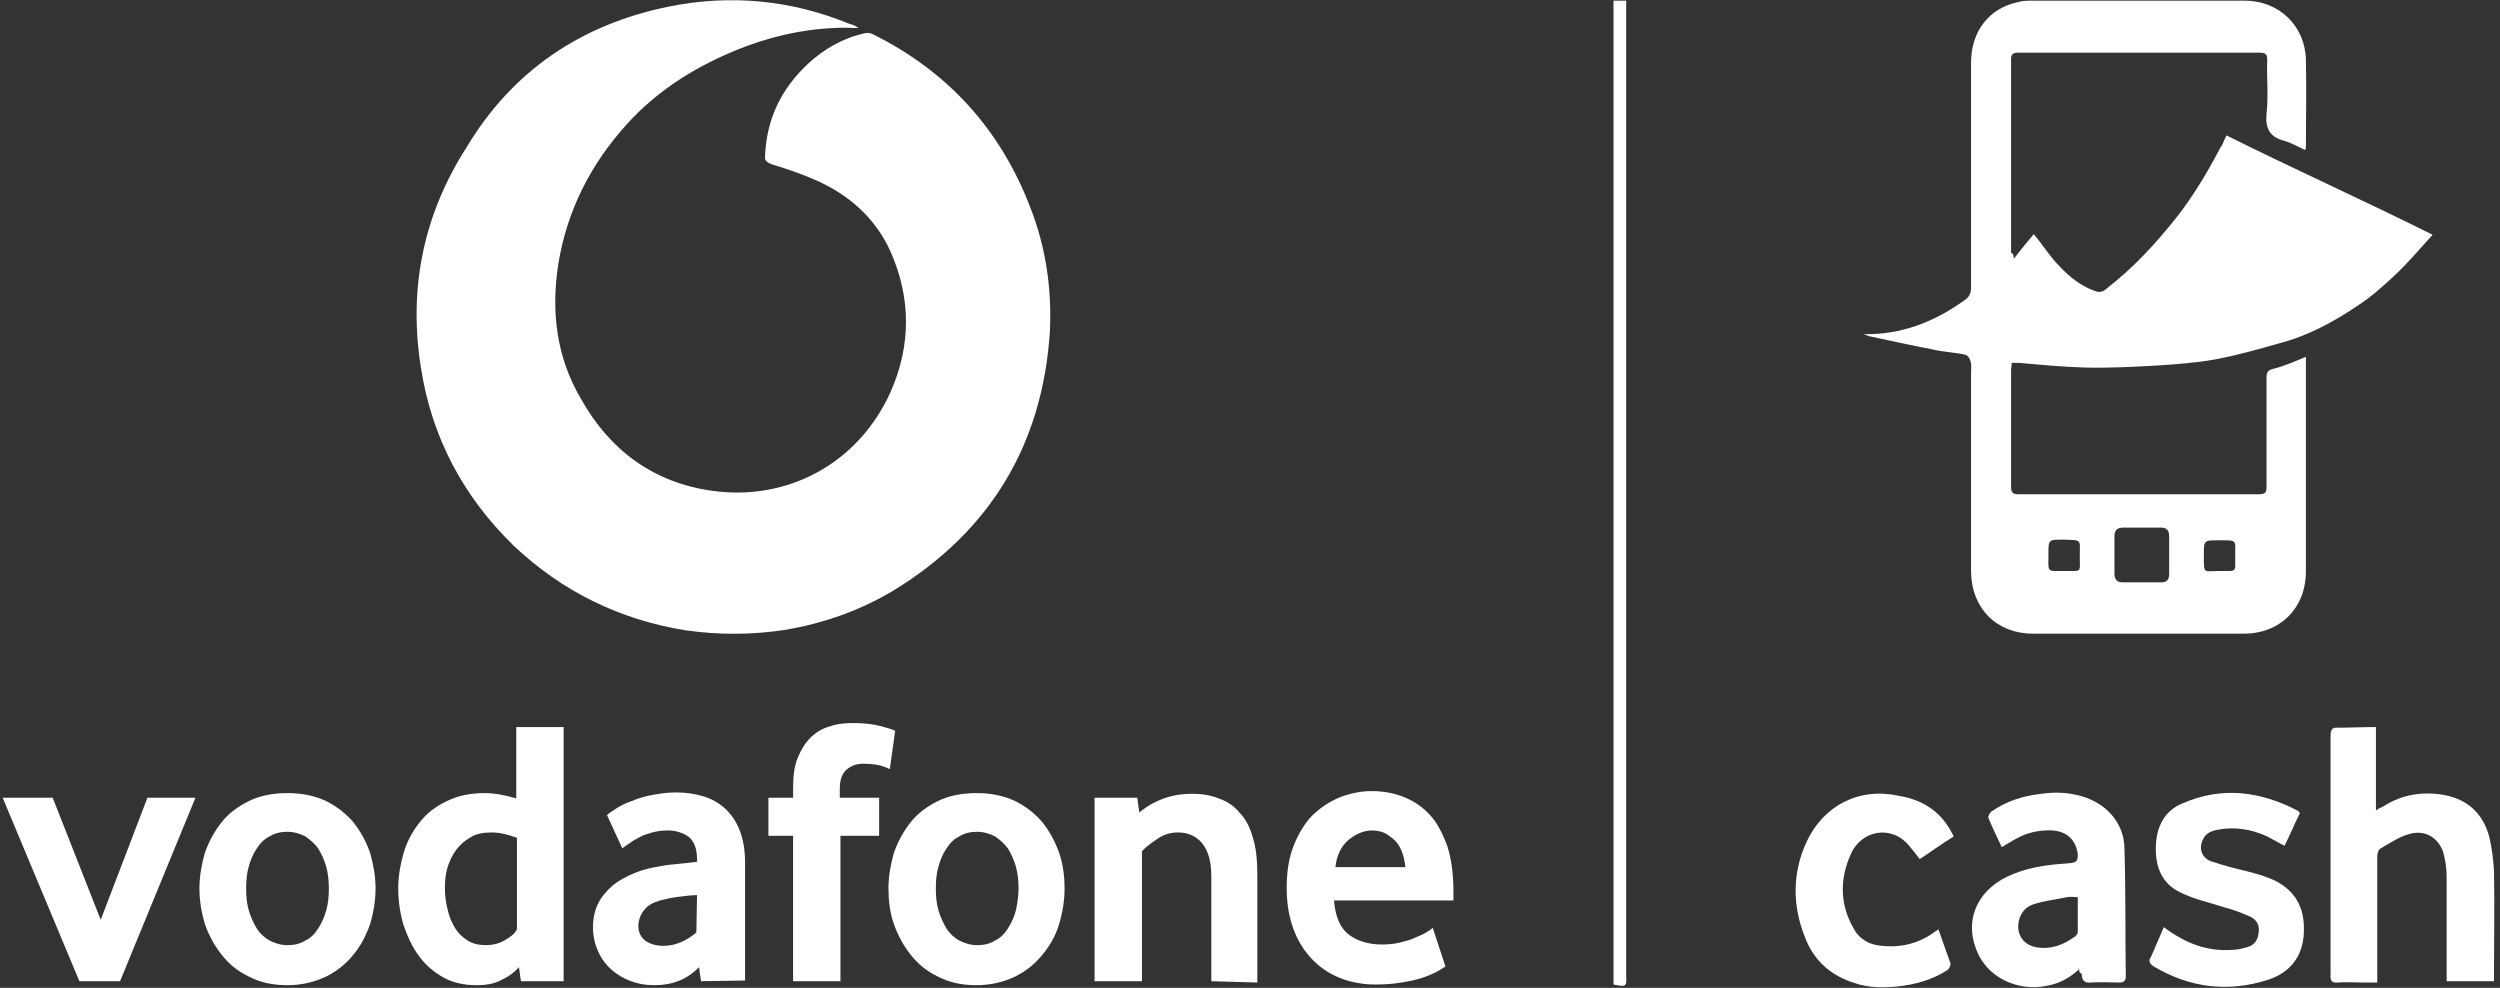 <?xml version="1.0" encoding="utf-8"?>
<!-- Generator: Adobe Illustrator 23.1.0, SVG Export Plug-In . SVG Version: 6.00 Build 0)  -->
<svg version="1.1" id="Layer_1" xmlns="http://www.w3.org/2000/svg" xmlns:xlink="http://www.w3.org/1999/xlink" x="0px" y="0px"
	 viewBox="0 0 374.8 148.1" style="enable-background:new 0 0 374.8 148.1;" xml:space="preserve">
<rect x="0" y="0" width="374.8" height="148.1" fill="#333333" stroke="none"/>
<style type="text/css">
	.st0{fill:#FFFFFF;}
</style>
<g>
	<path class="st0" d="M301.9,38.8c1.1-1.4,2-2.5,3-3.7c1.1,1.3,2,2.7,3.1,4c1.7,1.9,3.5,3.6,6,4.5c0.7,0.3,1.3,0.2,1.9-0.4
		c4-3.1,7.3-6.7,10.4-10.6c2.6-3.3,4.7-6.9,6.6-10.5c0.4-0.5,0.5-1.1,0.9-1.8c10.2,5.1,20.5,9.7,30.9,14.9c-2,2.2-3.7,4.2-5.6,6
		c-1.8,1.7-3.6,3.3-5.6,4.6c-3.7,2.5-7.6,4.6-11.9,5.7c-3.2,0.9-6.3,1.8-9.6,2.4c-2.8,0.5-5.7,0.7-8.6,0.9
		c-3.6,0.2-7.3,0.4-10.9,0.3c-3.3-0.1-6.5-0.4-9.8-0.7c-0.4,0-0.6,0-1.1,0c0,0.4-0.1,0.7-0.1,1.1c0,5.8,0,11.6,0,17.4
		c0,0.9,0.2,1.2,1.1,1.2c12,0,24.1,0,36.1,0c1,0,1.1-0.4,1.1-1.2c0-5.4,0-10.9,0-16.3c0-0.8,0.2-1.1,1-1.3c1.6-0.4,3.2-1.1,4.9-1.8
		c0,0.5,0,1,0,1.3c0,10.3,0,20.7,0,30.9c0,5.4-3.8,9.3-9.3,9.3c-10.6,0-21.1,0-31.6,0c-5.5,0-9.2-3.8-9.3-9.2c0-9.9,0-19.9,0-29.9
		c0-0.6,0.1-1.3-0.1-1.8c-0.1-0.4-0.4-0.8-0.7-0.9c-1.7-0.4-3.3-0.4-4.9-0.8c-3.2-0.6-6.3-1.3-9.6-2c-0.3-0.1-0.5-0.2-0.8-0.3
		c5.6,0.1,10.5-1.8,15-5c0.8-0.5,1.1-1.1,1.1-2c0-11.2,0-22.5,0-33.7c0-4.7,2.7-8.2,7.1-9.1c0.7-0.2,1.5-0.2,2.2-0.2
		c10.6,0,21.2,0,31.7,0c5.2,0,9.1,3.8,9.2,8.9c0.1,4.3,0,8.5,0,12.8c0,0.2,0,0.4-0.1,0.7c-1.1-0.5-2.1-1.1-3.2-1.4
		c-2.2-0.6-2.8-1.9-2.6-4.1c0.3-2.6,0-5.4,0.1-8c0-0.8-0.2-1.1-1.1-1.1c-12.1,0-24.2,0-36.2,0c-0.8,0-1.1,0.2-1.1,1
		c0,9.7,0,19.3,0,29C301.8,38,301.9,38.2,301.9,38.8z M325.2,83.2L325.2,83.2c0-1,0-1.9,0-2.8s-0.4-1.3-1.2-1.3c-1.9,0-3.8,0-5.7,0
		c-0.9,0-1.3,0.4-1.3,1.3c0,1.8,0,3.7,0,5.6c0,0.9,0.4,1.3,1.2,1.3c1.9,0,3.9,0,5.8,0c0.9,0,1.2-0.4,1.2-1.3S325.2,84.2,325.2,83.2z
		 M311.8,83.4c0-2.6,0.4-2.4-2.5-2.5c-2.2,0-2.2,0-2.2,2.2c0,2.8-0.3,2.5,2.4,2.5C312.2,85.6,311.8,85.9,311.8,83.4z M335.1,83.4
		c0-2.5,0.4-2.4-2.5-2.4c-2.2,0-2.2,0-2.2,2.2c0,3-0.1,2.4,2.4,2.4C335.4,85.6,335.1,85.9,335.1,83.4z"/>
	<path class="st0" d="M356.2,109c0,4.2,0,8.2,0,12.5c0.4-0.3,0.7-0.4,1.1-0.6c2.8-1.8,5.9-2.3,9.2-1.7c3.6,0.7,5.8,2.9,6.7,6.3
		c0.4,1.7,0.6,3.4,0.7,5.1c0.1,5.1,0,10.2,0,15.3c0,0.4,0,0.8,0,1.2c-2.4,0-4.7,0-7.1,0c0-0.4,0-0.8,0-1.2c0-4.8,0-9.7,0-14.5
		c0-1.2-0.2-2.5-0.5-3.6c-0.8-2.4-3-3.5-5.3-2.7c-1.4,0.4-2.7,1.3-4.1,2.1c-0.4,0.2-0.5,0.9-0.5,1.3c0,5.8,0,11.5,0,17.3
		c0,0.4,0,0.9,0,1.5c-0.8,0-1.5,0-2.2,0c-1.2,0-2.5-0.1-3.7,0c-0.9,0.1-1.2-0.3-1.1-1.2c0-6.2,0-12.5,0-18.7c0-5.7,0-11.4,0-17.1
		c0-1,0.3-1.3,1.2-1.2C352.2,109.1,354.1,109,356.2,109z"/>
	<path class="st0" d="M311.7,145.3c-1.5,1.4-3.1,2.2-4.9,2.5c-4.5,0.9-9-1.4-10.5-5.4c-1.9-4.8,0.4-9.4,5.6-11.4
		c2.7-1.1,5.6-1.4,8.5-1.6c1.1-0.1,1.1-0.6,1.1-1.4c-0.4-2.5-2.1-3.7-4.9-3.5c-1.8,0.1-3.3,0.6-4.8,1.5c-0.5,0.3-1,0.6-1.7,1
		c-0.7-1.5-1.4-2.9-2-4.4c-0.1-0.2,0.2-0.7,0.4-0.9c2.3-1.6,4.8-2.4,7.6-2.7c2-0.3,4.1-0.2,6.1,0.4c3.6,1.1,6.3,4,6.3,7.9
		c0.2,6.3,0.1,12.7,0.2,19.1c0,0.6-0.3,0.9-0.9,0.9c-1.4,0-2.9-0.1-4.3,0c-1,0.1-1.4-0.3-1.4-1.3
		C311.8,145.9,311.7,145.7,311.7,145.3z M311.5,134.5c-0.6,0-1.1-0.1-1.6,0c-1.8,0.4-3.4,0.5-5.1,1.1c-1.6,0.5-2.4,2.2-2.2,3.8
		c0.2,1.3,1.1,2.3,2.6,2.6c2.2,0.4,4.1-0.3,5.9-1.6c0.2-0.2,0.4-0.4,0.4-0.7C311.5,138,311.5,136.2,311.5,134.5z"/>
	<path class="st0" d="M324.4,139c3.2,2.4,6.5,3.7,10.3,3.4c0.7,0,1.5-0.2,2.2-0.4c1.1-0.3,1.6-1.1,1.7-2.1c0.2-1.1-0.2-1.9-1.1-2.4
		c-1.3-0.6-2.6-1.1-4.1-1.5c-2.2-0.7-4.5-1.2-6.5-2.2c-2.8-1.3-3.8-3.9-3.7-6.9c0.1-3,1.3-5.4,4.1-6.5c5.8-2.5,11.5-1.8,17.1,1.1
		c0.2,0.1,0.3,0.3,0.4,0.4c-0.8,1.6-1.5,3.3-2.3,4.9c-1-0.5-1.8-1-2.6-1.4c-2.4-1.1-4.9-1.5-7.5-1c-0.9,0.2-1.7,0.5-2.1,1.4
		c-0.7,1.3-0.3,2.7,1.1,3.3c1.8,0.6,3.6,1.1,5.4,1.5c1,0.3,2,0.5,3,0.9c3.7,1.3,5.6,3.9,5.6,7.6c0.1,3.8-1.7,6.6-5.4,7.8
		c-6,1.9-11.7,1.2-17.1-2c-0.6-0.4-0.9-0.8-0.4-1.5C323.1,142,323.7,140.6,324.4,139z"/>
	<path class="st0" d="M292.9,125.4c-1.8,1.1-3.4,2.3-5.1,3.4c-0.5-0.7-1-1.3-1.5-1.9c-2.6-3.3-7.2-2.5-8.8,1.1
		c-1.7,3.7-1.7,7.6,0.4,11.2c0.9,1.7,2.5,2.5,4.3,2.6c2.9,0.3,5.6-0.4,8-2.2c0.1-0.1,0.3-0.1,0.4-0.3c0.6,1.7,1.2,3.4,1.8,5.1
		c0.1,0.3-0.2,0.8-0.4,1c-2.3,1.5-4.8,2.2-7.6,2.5c-2.1,0.2-4.2,0.2-6.3-0.5c-3.6-1.1-6.2-3.4-7.5-6.9c-1.9-4.7-1.9-9.6,0.2-14.2
		c2.5-5.5,7.9-8.3,13.8-7C288.4,119.9,291.2,121.8,292.9,125.4z"/>
	<path class="st0" d="M241.9,147.6c0-49.1,0-98.3,0-147.5c0.6,0,1.2,0,1.9,0c0,0.5,0,1.1,0,1.6c0,48.2,0,96.3,0,144.5
		C243.9,147.9,243.8,148,241.9,147.6z"/>
</g>
<path class="st0" d="M128.7,4.2c-1.2,0-2.5-0.1-3.6,0c-5.1,0.2-10,1.4-14.7,3.3c-6.3,2.6-11.9,6.1-16.5,11.2
	c-5.4,6-8.9,12.9-10.2,20.9c-1.1,7.1-0.3,13.9,3.4,20.2c4.3,7.7,10.9,12.6,19.8,13.8c11.1,1.5,21.7-4,26.6-14.8
	c3.1-7,3.1-14.1,0-21.1c-2.2-4.9-6.1-8.4-11-10.6c-2.2-1-4.6-1.8-6.9-2.5c-0.7-0.3-1-0.6-0.9-1.2c0.2-5.5,2.4-10.1,6.5-13.9
	c2.4-2.2,5.2-3.8,8.4-4.5c0.3-0.1,0.8-0.1,1.2,0.1c11.3,5.6,19.2,14.3,23.7,26.1c2.3,5.9,3.2,12.1,2.9,18.5
	c-1.1,16.9-8.9,29.9-23.4,38.8c-5,3-10.4,4.9-16.1,5.9c-5.1,0.8-10.1,0.8-15.1,0.1c-9.9-1.6-18.5-5.8-25.8-12.7
	c-7.6-7.4-12.3-16.3-13.9-26.7c-1.9-11.9,0.4-23,6.9-33.1C76.8,10.7,87,3.7,100.2,1c9.3-1.9,18.5-1,27.2,2.6
	C127.9,3.7,128.3,3.9,128.7,4.2L128.7,4.2z"/>
<path id="path2339-2" class="st0" d="M11.9,147.1L0.4,119.6h7.5l7.2,18.3l7-18.3h7.2L18,147.1H11.9z"/>
<path id="path2341-0" class="st0" d="M49.3,133.2c0-1.1-0.1-2.2-0.4-3.3c-0.3-1-0.7-1.9-1.2-2.7c-0.5-0.7-1.2-1.3-1.9-1.8
	c-0.8-0.4-1.7-0.7-2.7-0.7c-1,0-1.9,0.2-2.7,0.7c-0.8,0.4-1.4,1-1.9,1.8c-0.5,0.7-0.9,1.6-1.2,2.7c-0.3,1-0.4,2.1-0.4,3.3
	c0,1.2,0.1,2.3,0.4,3.3c0.3,1,0.7,1.9,1.2,2.7c0.5,0.8,1.2,1.4,1.9,1.8c0.8,0.4,1.7,0.7,2.7,0.7c1,0,1.9-0.2,2.7-0.7
	c0.8-0.4,1.4-1,1.9-1.8c0.5-0.8,0.9-1.6,1.2-2.7C49.2,135.5,49.3,134.4,49.3,133.2 M56.3,133.2c0,1.8-0.3,3.6-0.8,5.3
	c-0.6,1.7-1.4,3.3-2.5,4.6c-1.1,1.4-2.5,2.5-4.1,3.3c-1.7,0.8-3.6,1.3-5.8,1.3c-2.2,0-4.1-0.4-5.8-1.3c-1.7-0.8-3-1.9-4.1-3.3
	c-1.1-1.4-1.9-2.9-2.5-4.6c-0.5-1.7-0.8-3.5-0.8-5.3c0-1.8,0.3-3.5,0.8-5.3c0.6-1.7,1.4-3.2,2.5-4.6c1.1-1.4,2.5-2.4,4.1-3.2
	c1.6-0.8,3.6-1.2,5.8-1.2c2.2,0,4.1,0.4,5.8,1.2c1.6,0.8,3,1.9,4.1,3.2c1.1,1.4,1.9,2.9,2.5,4.6C56,129.7,56.3,131.4,56.3,133.2"/>
<path id="path2343-6" class="st0" d="M77.5,125.6c-1.4-0.5-2.6-0.8-3.8-0.8c-1.2,0-2.3,0.2-3.1,0.7c-0.9,0.5-1.6,1.1-2.2,1.9
	c-0.6,0.8-1,1.7-1.3,2.6c-0.3,1-0.4,2-0.4,3c0,1.1,0.1,2.2,0.4,3.3c0.2,1,0.6,2,1.1,2.8c0.5,0.8,1.1,1.4,1.9,1.9
	c0.8,0.5,1.7,0.7,2.8,0.7c0.9,0,1.8-0.2,2.7-0.7c0.9-0.5,1.6-1,1.9-1.7L77.5,125.6z M78.1,147.1l-0.3-2.1c-0.6,0.7-1.5,1.4-2.6,1.9
	c-1.1,0.6-2.3,0.8-3.8,0.8c-1.9,0-3.6-0.4-5-1.2c-1.4-0.8-2.7-1.9-3.6-3.2c-1-1.3-1.7-2.9-2.3-4.6c-0.5-1.7-0.8-3.6-0.8-5.5
	c0-1.8,0.3-3.5,0.8-5.3c0.5-1.7,1.3-3.2,2.4-4.6c1.1-1.4,2.4-2.4,4.1-3.2c1.6-0.8,3.5-1.2,5.7-1.2c1.4,0,3,0.3,4.7,0.8V109h7.1v38.1
	L78.1,147.1z"/>
<path id="path2345-7" class="st0" d="M104.5,134.2c-0.8,0-1.6,0.1-2.4,0.2c-0.8,0.1-1.6,0.2-2.3,0.4c-1.5,0.3-2.6,0.8-3.2,1.6
	c-0.6,0.7-0.9,1.6-0.9,2.4c0,0.9,0.3,1.6,1,2.2c0.7,0.5,1.6,0.8,2.8,0.8c0.9,0,1.8-0.2,2.7-0.6c0.9-0.4,1.6-0.9,2.2-1.4L104.5,134.2
	z M105.1,147.1l-0.3-2.1c-0.8,0.8-1.7,1.5-2.9,2c-1.2,0.5-2.5,0.7-3.9,0.7c-1.2,0-2.3-0.2-3.4-0.6c-1.1-0.4-2.1-1-2.9-1.7
	c-0.8-0.7-1.5-1.6-2-2.7c-0.5-1.1-0.8-2.3-0.8-3.7c0-1.4,0.3-2.6,0.8-3.6c0.5-1,1.3-1.9,2.2-2.7c0.9-0.7,2-1.3,3.2-1.8
	c1.2-0.5,2.4-0.8,3.7-1c0.9-0.2,1.9-0.3,3-0.4c1.1-0.1,2-0.2,2.7-0.3v-0.4c0-1.5-0.4-2.6-1.2-3.3c-0.8-0.6-1.9-1-3.2-1
	c-0.8,0-1.6,0.1-2.3,0.3c-0.7,0.2-1.4,0.4-1.9,0.7c-0.6,0.3-1.1,0.6-1.5,0.9c-0.4,0.3-0.8,0.5-1.1,0.8l-2.3-5c0.3-0.3,0.8-0.6,1.4-1
	c0.6-0.4,1.4-0.8,2.3-1.1c0.9-0.4,1.9-0.7,3-0.9c1.1-0.2,2.3-0.4,3.6-0.4c1.5,0,2.9,0.2,4.2,0.6c1.3,0.4,2.3,1,3.3,1.9
	c0.9,0.9,1.6,1.9,2.1,3.2c0.5,1.3,0.8,2.9,0.8,4.8v17.7L105.1,147.1z"/>
<path id="path2347-3" class="st0" d="M133.4,115.3c-0.2-0.1-0.7-0.3-1.3-0.5c-0.7-0.2-1.6-0.3-2.7-0.3c-1,0-1.8,0.3-2.5,0.9
	c-0.7,0.6-1,1.6-1,2.9v1.3h5.9v5.7H126v21.8h-7.1v-21.8h-3.7v-5.7h3.7v-1.5c0-1.8,0.2-3.3,0.7-4.5c0.5-1.2,1.1-2.2,1.9-3
	c0.8-0.8,1.8-1.4,2.9-1.7c1.1-0.4,2.3-0.5,3.6-0.5c1.7,0,3.1,0.2,4.2,0.5c1.1,0.3,1.8,0.5,2,0.7L133.4,115.3z"/>
<path id="path2349-9" class="st0" d="M152.7,133.2c0-1.1-0.1-2.2-0.4-3.3c-0.3-1-0.7-1.9-1.2-2.7c-0.5-0.7-1.2-1.3-1.9-1.8
	c-0.8-0.4-1.7-0.7-2.7-0.7c-1,0-1.9,0.2-2.7,0.7c-0.8,0.4-1.4,1-1.9,1.8c-0.5,0.7-0.9,1.6-1.2,2.7c-0.3,1-0.4,2.1-0.4,3.3
	c0,1.2,0.1,2.3,0.4,3.3c0.3,1,0.7,1.9,1.2,2.7c0.5,0.8,1.2,1.4,1.9,1.8c0.8,0.4,1.7,0.7,2.7,0.7c1,0,1.9-0.2,2.7-0.7
	c0.8-0.4,1.4-1,1.9-1.8c0.5-0.8,0.9-1.6,1.2-2.7C152.5,135.5,152.7,134.4,152.7,133.2 M159.6,133.2c0,1.8-0.3,3.6-0.8,5.3
	c-0.5,1.7-1.4,3.3-2.5,4.6c-1.1,1.4-2.5,2.5-4.1,3.3c-1.7,0.8-3.6,1.3-5.8,1.3c-2.2,0-4.1-0.4-5.8-1.3c-1.7-0.8-3-1.9-4.1-3.3
	c-1.1-1.4-1.9-2.9-2.5-4.6c-0.6-1.7-0.8-3.5-0.8-5.3c0-1.8,0.3-3.5,0.8-5.3c0.6-1.7,1.4-3.2,2.5-4.6c1.1-1.4,2.5-2.4,4.1-3.2
	c1.6-0.8,3.6-1.2,5.8-1.2c2.2,0,4.1,0.4,5.8,1.2c1.6,0.8,3,1.9,4.1,3.2c1.1,1.4,1.9,2.9,2.5,4.6
	C159.4,129.7,159.6,131.4,159.6,133.2"/>
<path id="path2351-6" class="st0" d="M181.6,147.1v-15.7c0-2.1-0.4-3.7-1.3-4.9c-0.9-1.1-2.1-1.7-3.7-1.7c-1.1,0-2.1,0.3-3,0.9
	c-0.9,0.6-1.7,1.2-2.4,1.9v19.5h-7.1v-27.5h6.4l0.3,2.2c1.1-0.9,2.3-1.6,3.7-2.1c1.4-0.5,2.8-0.7,4.2-0.7c1.4,0,2.8,0.2,4,0.7
	c1.2,0.4,2.3,1.1,3.1,2.1c0.9,0.9,1.6,2.2,2,3.7c0.5,1.5,0.7,3.4,0.7,5.5v16.3L181.6,147.1z"/>
<path id="path2353-4" class="st0" d="M210.7,130c-0.1-0.9-0.3-1.8-0.6-2.5c-0.3-0.7-0.7-1.3-1.2-1.7c-0.5-0.4-1-0.8-1.5-1
	c-0.6-0.2-1.1-0.3-1.7-0.3c-1.2,0-2.4,0.5-3.5,1.4c-1.1,0.9-1.8,2.3-2,4.1H210.7z M200,135.1c0.2,2.3,0.9,4,2.2,5c1.3,1,3,1.5,5,1.5
	c1,0,1.9-0.1,2.7-0.3c0.8-0.2,1.6-0.4,2.2-0.7c0.7-0.3,1.2-0.5,1.7-0.8c0.5-0.3,0.8-0.5,1-0.7l1.9,5.8c-0.3,0.2-0.7,0.4-1.3,0.8
	c-0.6,0.3-1.3,0.6-2.2,0.9c-0.9,0.3-1.9,0.5-3.1,0.7c-1.2,0.2-2.5,0.3-3.9,0.3c-1.8,0-3.5-0.3-5.1-0.9c-1.6-0.6-3-1.5-4.2-2.7
	c-1.2-1.2-2.2-2.7-2.9-4.5c-0.7-1.8-1.1-3.9-1.1-6.4c0-2.3,0.3-4.4,1-6.2c0.7-1.8,1.6-3.3,2.7-4.5c1.2-1.2,2.5-2.1,4.1-2.8
	c1.5-0.6,3.2-1,4.9-1c1.8,0,3.4,0.3,4.9,0.9c1.5,0.6,2.8,1.5,3.9,2.7c1.1,1.2,1.9,2.8,2.6,4.7c0.6,1.9,0.9,4.2,0.9,6.8v1.3H200z"/>
</svg>
